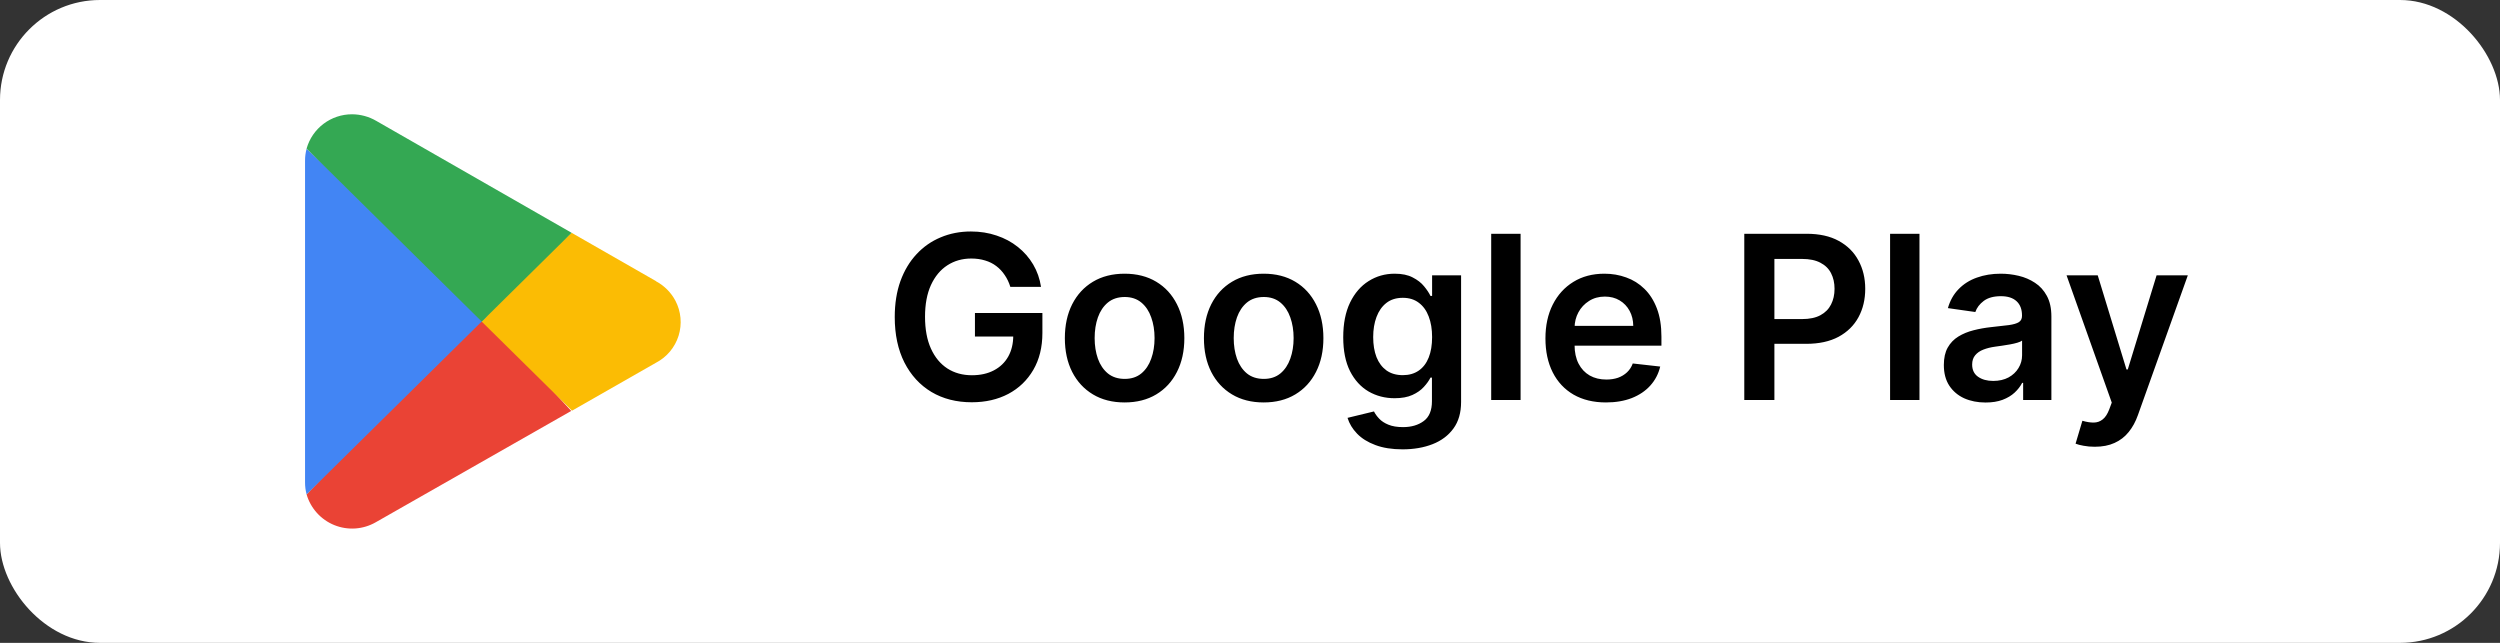 <svg width="175" height="45" viewBox="0 0 175 45" fill="none" xmlns="http://www.w3.org/2000/svg">
<rect x="0" y="0" width="175" height="45" fill="#333333" stroke="none"/>
<rect width="175" height="45" rx="7" fill="white"/>
<path d="M33.63 21.855L21.461 34.605C21.6 35.087 21.848 35.531 22.184 35.904C22.52 36.277 22.936 36.569 23.402 36.757C23.867 36.946 24.369 37.026 24.87 36.993C25.371 36.959 25.858 36.812 26.294 36.563L39.986 28.765L33.63 21.855Z" fill="#EA4335"/>
<path d="M45.936 19.688L40.014 16.297L33.35 22.146L40.042 28.747L45.918 25.392C46.293 25.197 46.626 24.93 46.898 24.605C47.169 24.281 47.374 23.907 47.501 23.503C47.627 23.099 47.672 22.675 47.634 22.253C47.596 21.832 47.475 21.423 47.278 21.049C46.97 20.469 46.497 19.996 45.918 19.688H45.936Z" fill="#FBBC04"/>
<path d="M21.461 10.412C21.389 10.684 21.352 10.965 21.353 11.246V33.771C21.352 34.053 21.389 34.333 21.461 34.605L34.047 22.182L21.461 10.412Z" fill="#4285F4"/>
<path d="M33.72 22.509L40.013 16.297L26.339 8.462C25.825 8.162 25.239 8.002 24.643 8C23.923 7.999 23.223 8.233 22.648 8.666C22.073 9.1 21.656 9.71 21.461 10.403L33.72 22.509Z" fill="#34A853"/>
<path d="M70.723 20.079C70.629 19.773 70.498 19.498 70.331 19.256C70.168 19.009 69.971 18.799 69.74 18.625C69.513 18.451 69.252 18.32 68.956 18.233C68.661 18.142 68.339 18.097 67.99 18.097C67.365 18.097 66.809 18.254 66.32 18.568C65.831 18.883 65.447 19.345 65.166 19.954C64.89 20.561 64.752 21.299 64.752 22.171C64.752 23.049 64.89 23.794 65.166 24.403C65.443 25.013 65.828 25.477 66.32 25.796C66.812 26.11 67.384 26.267 68.036 26.267C68.627 26.267 69.138 26.153 69.57 25.926C70.005 25.699 70.341 25.377 70.576 24.96C70.811 24.54 70.928 24.047 70.928 23.483L71.405 23.557H68.246V21.909H72.968V23.307C72.968 24.303 72.755 25.165 72.331 25.892C71.907 26.619 71.324 27.18 70.581 27.574C69.839 27.964 68.987 28.159 68.025 28.159C66.953 28.159 66.011 27.919 65.201 27.438C64.394 26.953 63.763 26.265 63.309 25.375C62.858 24.481 62.632 23.421 62.632 22.193C62.632 21.254 62.765 20.415 63.03 19.676C63.299 18.938 63.674 18.311 64.155 17.796C64.636 17.276 65.201 16.883 65.848 16.614C66.496 16.341 67.201 16.204 67.962 16.204C68.606 16.204 69.206 16.299 69.763 16.489C70.32 16.674 70.814 16.939 71.246 17.284C71.682 17.629 72.04 18.038 72.32 18.511C72.6 18.985 72.784 19.508 72.871 20.079H70.723ZM78.722 28.171C77.87 28.171 77.131 27.983 76.506 27.608C75.881 27.233 75.396 26.708 75.052 26.034C74.71 25.36 74.54 24.572 74.54 23.671C74.54 22.769 74.71 21.979 75.052 21.301C75.396 20.623 75.881 20.097 76.506 19.722C77.131 19.347 77.87 19.159 78.722 19.159C79.574 19.159 80.313 19.347 80.938 19.722C81.563 20.097 82.046 20.623 82.387 21.301C82.731 21.979 82.904 22.769 82.904 23.671C82.904 24.572 82.731 25.36 82.387 26.034C82.046 26.708 81.563 27.233 80.938 27.608C80.313 27.983 79.574 28.171 78.722 28.171ZM78.733 26.523C79.195 26.523 79.582 26.396 79.892 26.142C80.203 25.884 80.434 25.54 80.585 25.108C80.741 24.676 80.819 24.195 80.819 23.665C80.819 23.131 80.741 22.648 80.585 22.216C80.434 21.78 80.203 21.434 79.892 21.176C79.582 20.919 79.195 20.79 78.733 20.79C78.26 20.79 77.866 20.919 77.552 21.176C77.241 21.434 77.008 21.78 76.853 22.216C76.701 22.648 76.625 23.131 76.625 23.665C76.625 24.195 76.701 24.676 76.853 25.108C77.008 25.54 77.241 25.884 77.552 26.142C77.866 26.396 78.26 26.523 78.733 26.523ZM88.456 28.171C87.604 28.171 86.865 27.983 86.24 27.608C85.615 27.233 85.13 26.708 84.786 26.034C84.445 25.36 84.275 24.572 84.275 23.671C84.275 22.769 84.445 21.979 84.786 21.301C85.13 20.623 85.615 20.097 86.24 19.722C86.865 19.347 87.604 19.159 88.456 19.159C89.309 19.159 90.047 19.347 90.672 19.722C91.297 20.097 91.78 20.623 92.121 21.301C92.466 21.979 92.638 22.769 92.638 23.671C92.638 24.572 92.466 25.36 92.121 26.034C91.78 26.708 91.297 27.233 90.672 27.608C90.047 27.983 89.309 28.171 88.456 28.171ZM88.468 26.523C88.93 26.523 89.316 26.396 89.627 26.142C89.937 25.884 90.168 25.54 90.32 25.108C90.475 24.676 90.553 24.195 90.553 23.665C90.553 23.131 90.475 22.648 90.32 22.216C90.168 21.78 89.937 21.434 89.627 21.176C89.316 20.919 88.93 20.79 88.468 20.79C87.994 20.79 87.6 20.919 87.286 21.176C86.975 21.434 86.742 21.78 86.587 22.216C86.436 22.648 86.36 23.131 86.36 23.665C86.36 24.195 86.436 24.676 86.587 25.108C86.742 25.54 86.975 25.884 87.286 26.142C87.6 26.396 87.994 26.523 88.468 26.523ZM98.179 31.454C97.441 31.454 96.806 31.354 96.276 31.153C95.746 30.956 95.32 30.691 94.998 30.358C94.675 30.025 94.452 29.655 94.327 29.25L96.179 28.801C96.263 28.972 96.384 29.14 96.543 29.307C96.702 29.477 96.916 29.617 97.185 29.727C97.458 29.841 97.8 29.898 98.213 29.898C98.797 29.898 99.28 29.756 99.662 29.472C100.045 29.191 100.236 28.729 100.236 28.085V26.432H100.134C100.028 26.644 99.873 26.862 99.668 27.085C99.467 27.309 99.2 27.496 98.867 27.648C98.537 27.799 98.123 27.875 97.623 27.875C96.952 27.875 96.344 27.718 95.799 27.403C95.257 27.085 94.825 26.612 94.503 25.983C94.185 25.35 94.026 24.559 94.026 23.608C94.026 22.65 94.185 21.841 94.503 21.182C94.825 20.519 95.259 20.017 95.804 19.676C96.35 19.331 96.958 19.159 97.628 19.159C98.139 19.159 98.56 19.246 98.889 19.421C99.223 19.591 99.488 19.797 99.685 20.04C99.882 20.278 100.032 20.504 100.134 20.716H100.247V19.273H102.276V28.142C102.276 28.888 102.098 29.506 101.742 29.994C101.386 30.483 100.899 30.849 100.282 31.091C99.664 31.333 98.963 31.454 98.179 31.454ZM98.196 26.261C98.632 26.261 99.003 26.155 99.31 25.943C99.617 25.731 99.85 25.426 100.009 25.028C100.168 24.631 100.247 24.153 100.247 23.597C100.247 23.047 100.168 22.566 100.009 22.153C99.853 21.741 99.623 21.421 99.316 21.193C99.013 20.962 98.639 20.847 98.196 20.847C97.738 20.847 97.355 20.966 97.049 21.204C96.742 21.443 96.511 21.771 96.355 22.188C96.2 22.6 96.123 23.07 96.123 23.597C96.123 24.131 96.2 24.599 96.355 25C96.514 25.398 96.748 25.708 97.054 25.932C97.365 26.151 97.746 26.261 98.196 26.261ZM106.441 16.364V28H104.384V16.364H106.441ZM112.419 28.171C111.544 28.171 110.789 27.989 110.152 27.625C109.52 27.258 109.033 26.739 108.692 26.068C108.351 25.394 108.181 24.6 108.181 23.688C108.181 22.79 108.351 22.002 108.692 21.324C109.037 20.642 109.518 20.112 110.135 19.733C110.753 19.35 111.478 19.159 112.311 19.159C112.849 19.159 113.357 19.246 113.834 19.421C114.315 19.591 114.739 19.856 115.107 20.216C115.478 20.576 115.77 21.034 115.982 21.591C116.194 22.144 116.3 22.803 116.3 23.568V24.199H109.147V22.812H114.328C114.325 22.419 114.239 22.068 114.073 21.761C113.906 21.451 113.673 21.206 113.374 21.028C113.078 20.85 112.734 20.761 112.34 20.761C111.919 20.761 111.55 20.864 111.232 21.068C110.914 21.269 110.666 21.534 110.488 21.864C110.313 22.189 110.224 22.547 110.22 22.938V24.148C110.22 24.655 110.313 25.091 110.499 25.454C110.685 25.814 110.944 26.091 111.277 26.284C111.611 26.474 112.001 26.568 112.448 26.568C112.747 26.568 113.018 26.526 113.26 26.443C113.503 26.356 113.713 26.229 113.891 26.062C114.069 25.896 114.203 25.689 114.294 25.443L116.215 25.659C116.094 26.167 115.863 26.61 115.522 26.989C115.185 27.364 114.753 27.655 114.226 27.864C113.7 28.068 113.097 28.171 112.419 28.171ZM122.1 28V16.364H126.463C127.357 16.364 128.107 16.53 128.713 16.864C129.323 17.197 129.783 17.655 130.094 18.239C130.408 18.818 130.566 19.477 130.566 20.216C130.566 20.962 130.408 21.625 130.094 22.204C129.78 22.784 129.316 23.241 128.702 23.574C128.088 23.903 127.333 24.068 126.435 24.068H123.543V22.335H126.151C126.674 22.335 127.102 22.244 127.435 22.062C127.768 21.881 128.015 21.631 128.174 21.312C128.336 20.994 128.418 20.629 128.418 20.216C128.418 19.803 128.336 19.439 128.174 19.125C128.015 18.811 127.766 18.566 127.429 18.392C127.096 18.214 126.666 18.125 126.14 18.125H124.208V28H122.1ZM134.363 16.364V28H132.306V16.364H134.363ZM138.989 28.176C138.436 28.176 137.938 28.078 137.495 27.881C137.055 27.68 136.707 27.384 136.449 26.994C136.195 26.604 136.069 26.123 136.069 25.551C136.069 25.059 136.159 24.651 136.341 24.329C136.523 24.008 136.771 23.75 137.086 23.557C137.4 23.364 137.754 23.218 138.148 23.119C138.546 23.017 138.957 22.943 139.381 22.898C139.892 22.845 140.307 22.797 140.625 22.756C140.944 22.71 141.175 22.642 141.319 22.551C141.466 22.456 141.54 22.311 141.54 22.114V22.079C141.54 21.651 141.413 21.32 141.159 21.085C140.906 20.85 140.54 20.733 140.063 20.733C139.559 20.733 139.159 20.843 138.864 21.062C138.572 21.282 138.375 21.542 138.273 21.841L136.353 21.568C136.504 21.038 136.754 20.595 137.103 20.239C137.451 19.879 137.877 19.61 138.381 19.432C138.885 19.25 139.442 19.159 140.051 19.159C140.472 19.159 140.89 19.208 141.307 19.307C141.724 19.405 142.104 19.568 142.449 19.796C142.794 20.019 143.07 20.324 143.279 20.71C143.491 21.097 143.597 21.579 143.597 22.159V28H141.62V26.801H141.551C141.426 27.044 141.25 27.271 141.023 27.483C140.8 27.691 140.517 27.86 140.176 27.989C139.839 28.114 139.444 28.176 138.989 28.176ZM139.523 26.665C139.936 26.665 140.294 26.583 140.597 26.421C140.9 26.254 141.133 26.034 141.296 25.761C141.462 25.489 141.546 25.191 141.546 24.869V23.841C141.481 23.894 141.372 23.943 141.216 23.989C141.065 24.034 140.894 24.074 140.705 24.108C140.515 24.142 140.328 24.172 140.142 24.199C139.957 24.225 139.796 24.248 139.659 24.267C139.353 24.309 139.078 24.377 138.836 24.472C138.593 24.566 138.402 24.699 138.262 24.869C138.122 25.036 138.051 25.252 138.051 25.517C138.051 25.896 138.19 26.182 138.466 26.375C138.743 26.568 139.095 26.665 139.523 26.665ZM146.631 31.273C146.351 31.273 146.091 31.25 145.853 31.204C145.618 31.163 145.43 31.114 145.29 31.057L145.767 29.454C146.067 29.542 146.334 29.583 146.569 29.579C146.803 29.576 147.01 29.502 147.188 29.358C147.37 29.218 147.523 28.983 147.648 28.653L147.824 28.182L144.659 19.273H146.841L148.853 25.864H148.944L150.961 19.273H153.148L149.654 29.057C149.491 29.519 149.275 29.915 149.006 30.244C148.737 30.578 148.408 30.831 148.017 31.006C147.631 31.184 147.169 31.273 146.631 31.273Z" fill="black"/>
</svg>
